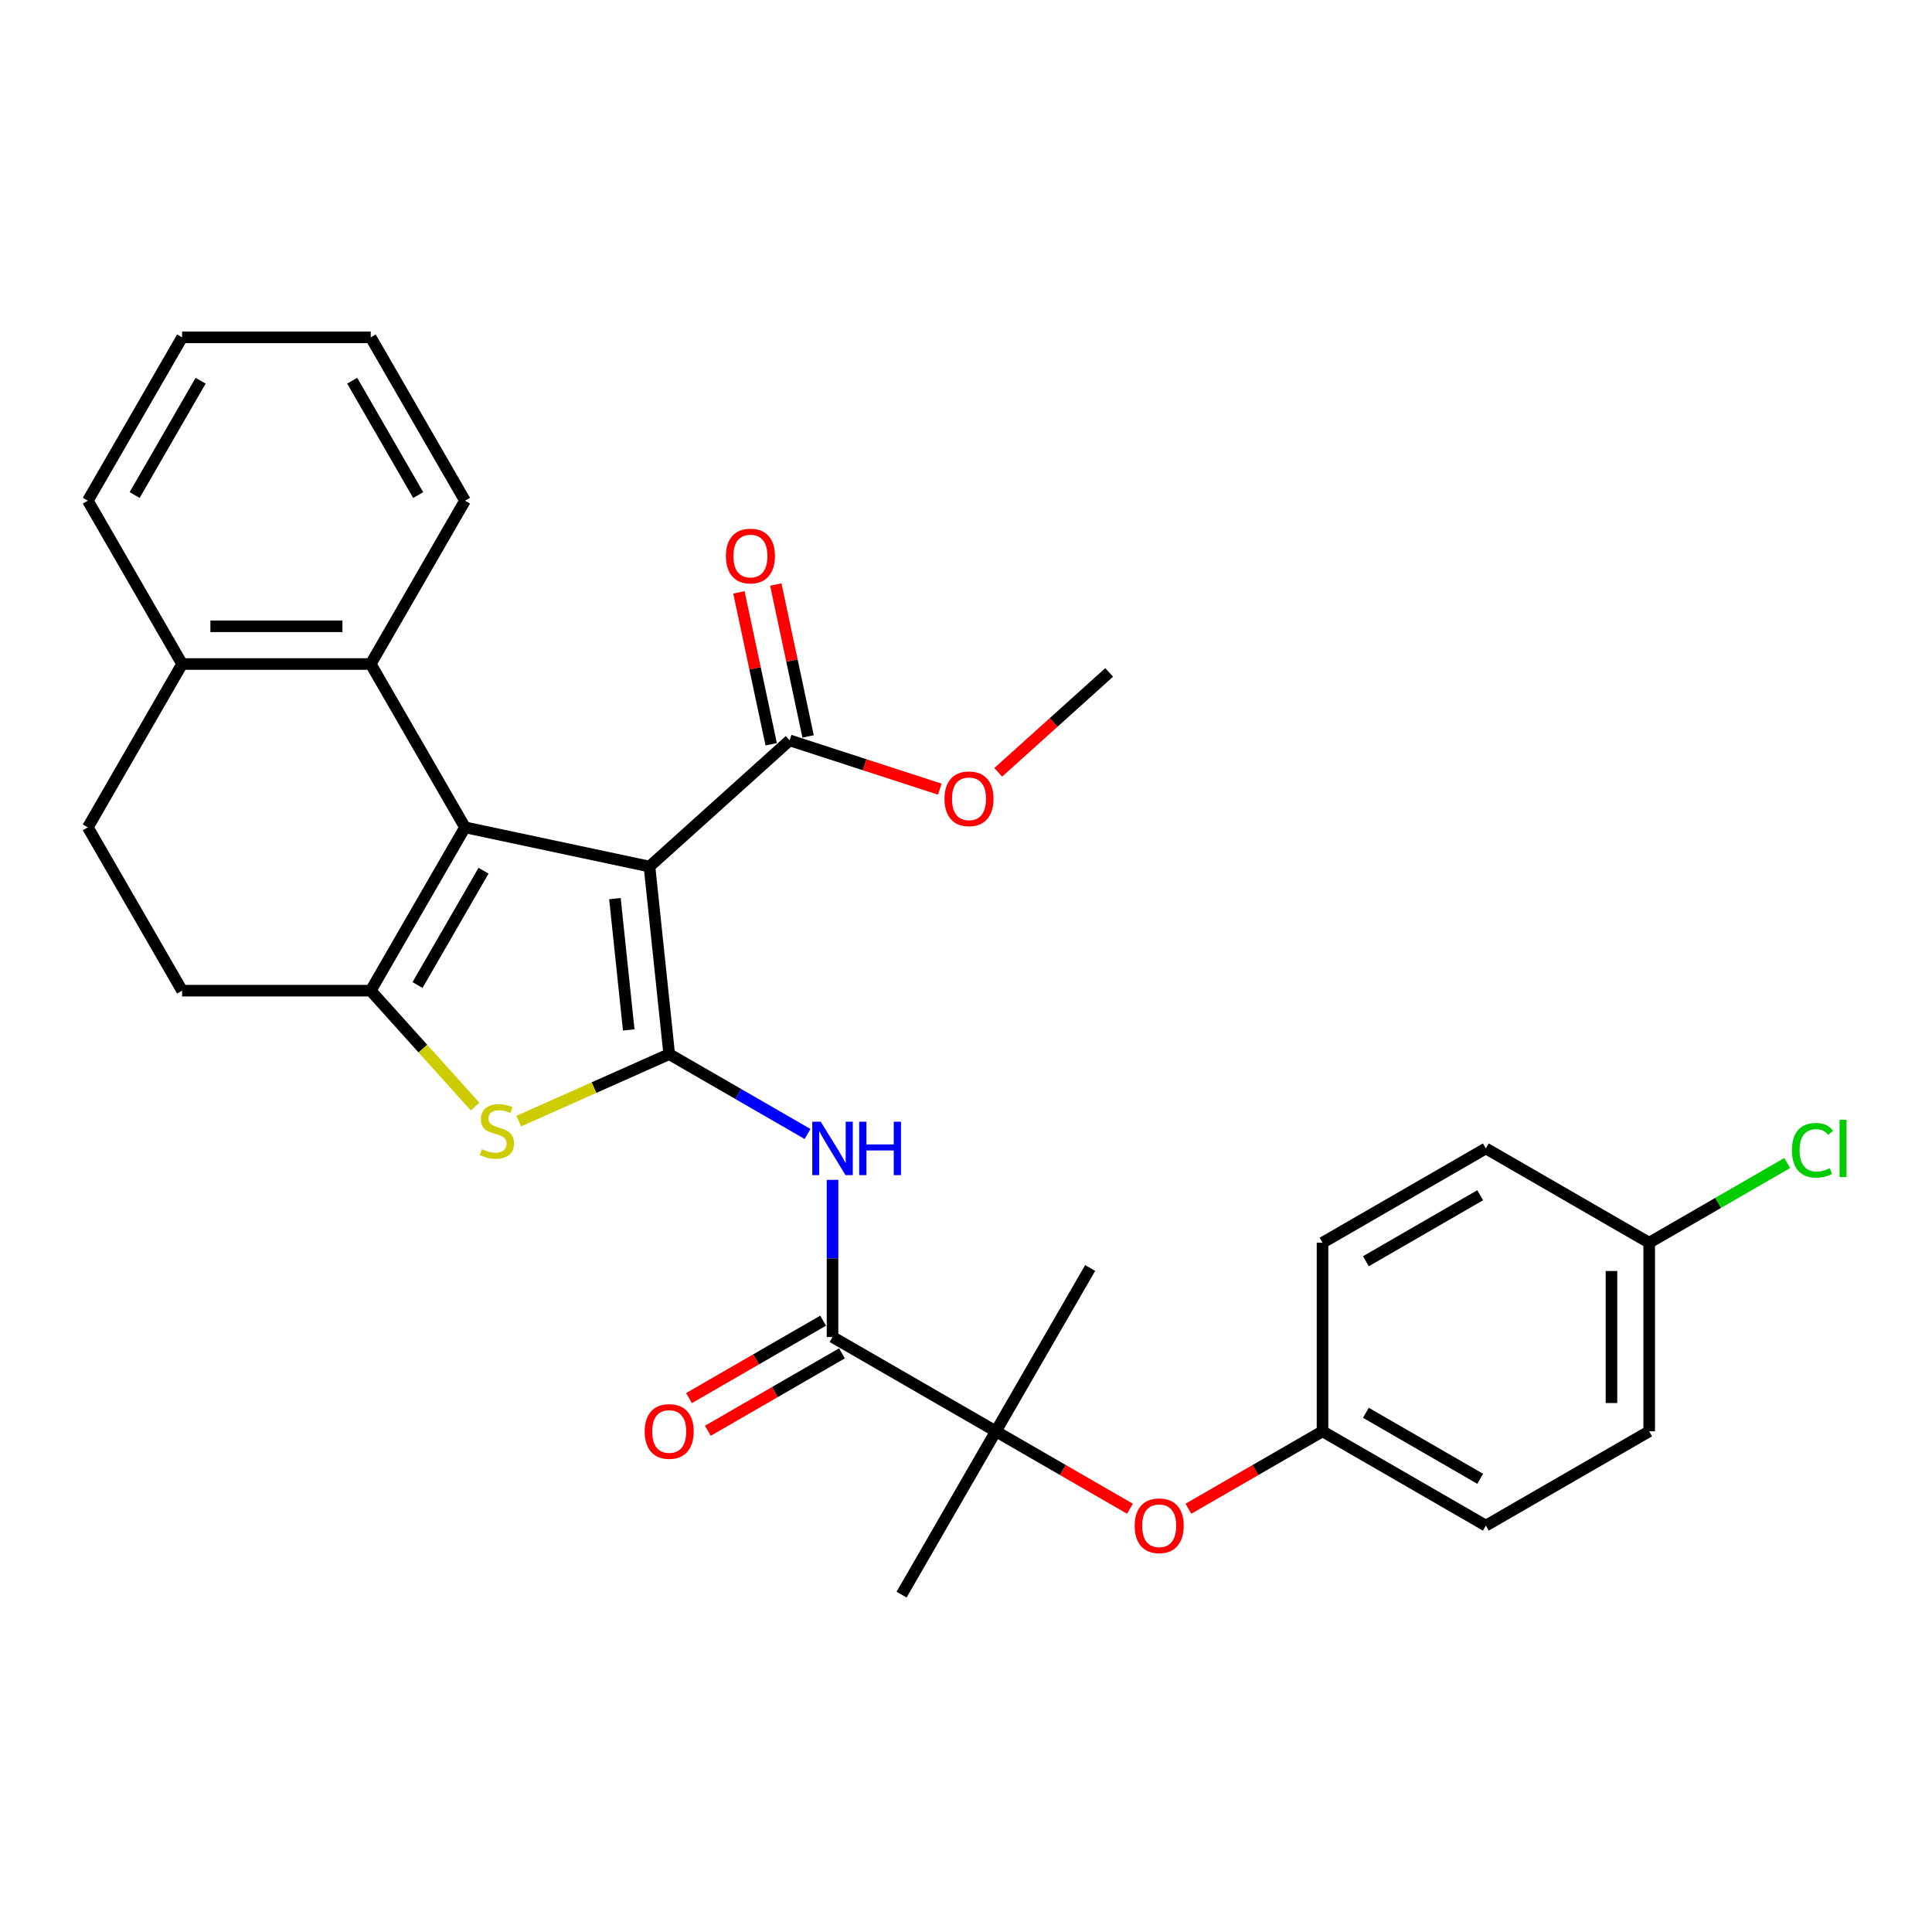 <?xml version='1.0' encoding='iso-8859-1'?>
<svg version='1.1' baseProfile='full'
              xmlns='http://www.w3.org/2000/svg'
                      xmlns:rdkit='http://www.rdkit.org/xml'
                      xmlns:xlink='http://www.w3.org/1999/xlink'
                  xml:space='preserve'
width='1000px' height='1000px' viewBox='0 0 1000 1000'>
<!-- END OF HEADER -->
<rect style='opacity:1.0;fill:#FFFFFF;stroke:none' width='1000' height='1000' x='0' y='0'> </rect>
<path class='bond-0' d='M 336.173,448.528 L 346.377,545.611' style='fill:none;fill-rule:evenodd;stroke:#000000;stroke-width:6px;stroke-linecap:butt;stroke-linejoin:miter;stroke-opacity:1' />
<path class='bond-0' d='M 318.287,465.132 L 325.43,533.089' style='fill:none;fill-rule:evenodd;stroke:#000000;stroke-width:6px;stroke-linecap:butt;stroke-linejoin:miter;stroke-opacity:1' />
<path class='bond-1' d='M 336.173,448.528 L 240.689,428.233' style='fill:none;fill-rule:evenodd;stroke:#000000;stroke-width:6px;stroke-linecap:butt;stroke-linejoin:miter;stroke-opacity:1' />
<path class='bond-7' d='M 336.173,448.528 L 408.717,383.21' style='fill:none;fill-rule:evenodd;stroke:#000000;stroke-width:6px;stroke-linecap:butt;stroke-linejoin:miter;stroke-opacity:1' />
<path class='bond-3' d='M 346.377,545.611 L 307.44,562.947' style='fill:none;fill-rule:evenodd;stroke:#000000;stroke-width:6px;stroke-linecap:butt;stroke-linejoin:miter;stroke-opacity:1' />
<path class='bond-3' d='M 307.44,562.947 L 268.503,580.283' style='fill:none;fill-rule:evenodd;stroke:#CCCC00;stroke-width:6px;stroke-linecap:butt;stroke-linejoin:miter;stroke-opacity:1' />
<path class='bond-4' d='M 346.377,545.611 L 382.184,566.284' style='fill:none;fill-rule:evenodd;stroke:#000000;stroke-width:6px;stroke-linecap:butt;stroke-linejoin:miter;stroke-opacity:1' />
<path class='bond-4' d='M 382.184,566.284 L 417.992,586.958' style='fill:none;fill-rule:evenodd;stroke:#0000FF;stroke-width:6px;stroke-linecap:butt;stroke-linejoin:miter;stroke-opacity:1' />
<path class='bond-2' d='M 240.689,428.233 L 191.881,512.772' style='fill:none;fill-rule:evenodd;stroke:#000000;stroke-width:6px;stroke-linecap:butt;stroke-linejoin:miter;stroke-opacity:1' />
<path class='bond-2' d='M 250.276,450.675 L 216.11,509.853' style='fill:none;fill-rule:evenodd;stroke:#000000;stroke-width:6px;stroke-linecap:butt;stroke-linejoin:miter;stroke-opacity:1' />
<path class='bond-6' d='M 240.689,428.233 L 191.881,343.694' style='fill:none;fill-rule:evenodd;stroke:#000000;stroke-width:6px;stroke-linecap:butt;stroke-linejoin:miter;stroke-opacity:1' />
<path class='bond-10' d='M 191.881,512.772 L 94.263,512.772' style='fill:none;fill-rule:evenodd;stroke:#000000;stroke-width:6px;stroke-linecap:butt;stroke-linejoin:miter;stroke-opacity:1' />
<path class='bond-30' d='M 191.881,512.772 L 218.888,542.766' style='fill:none;fill-rule:evenodd;stroke:#000000;stroke-width:6px;stroke-linecap:butt;stroke-linejoin:miter;stroke-opacity:1' />
<path class='bond-30' d='M 218.888,542.766 L 245.895,572.761' style='fill:none;fill-rule:evenodd;stroke:#CCCC00;stroke-width:6px;stroke-linecap:butt;stroke-linejoin:miter;stroke-opacity:1' />
<path class='bond-5' d='M 430.916,610.683 L 430.916,651.36' style='fill:none;fill-rule:evenodd;stroke:#0000FF;stroke-width:6px;stroke-linecap:butt;stroke-linejoin:miter;stroke-opacity:1' />
<path class='bond-5' d='M 430.916,651.36 L 430.916,692.037' style='fill:none;fill-rule:evenodd;stroke:#000000;stroke-width:6px;stroke-linecap:butt;stroke-linejoin:miter;stroke-opacity:1' />
<path class='bond-8' d='M 430.916,692.037 L 515.455,740.846' style='fill:none;fill-rule:evenodd;stroke:#000000;stroke-width:6px;stroke-linecap:butt;stroke-linejoin:miter;stroke-opacity:1' />
<path class='bond-12' d='M 426.035,683.583 L 391.331,703.619' style='fill:none;fill-rule:evenodd;stroke:#000000;stroke-width:6px;stroke-linecap:butt;stroke-linejoin:miter;stroke-opacity:1' />
<path class='bond-12' d='M 391.331,703.619 L 356.627,723.656' style='fill:none;fill-rule:evenodd;stroke:#FF0000;stroke-width:6px;stroke-linecap:butt;stroke-linejoin:miter;stroke-opacity:1' />
<path class='bond-12' d='M 435.797,700.491 L 401.093,720.527' style='fill:none;fill-rule:evenodd;stroke:#000000;stroke-width:6px;stroke-linecap:butt;stroke-linejoin:miter;stroke-opacity:1' />
<path class='bond-12' d='M 401.093,720.527 L 366.389,740.564' style='fill:none;fill-rule:evenodd;stroke:#FF0000;stroke-width:6px;stroke-linecap:butt;stroke-linejoin:miter;stroke-opacity:1' />
<path class='bond-11' d='M 191.881,343.694 L 94.263,343.694' style='fill:none;fill-rule:evenodd;stroke:#000000;stroke-width:6px;stroke-linecap:butt;stroke-linejoin:miter;stroke-opacity:1' />
<path class='bond-11' d='M 177.238,324.17 L 108.906,324.17' style='fill:none;fill-rule:evenodd;stroke:#000000;stroke-width:6px;stroke-linecap:butt;stroke-linejoin:miter;stroke-opacity:1' />
<path class='bond-23' d='M 191.881,343.694 L 240.689,259.154' style='fill:none;fill-rule:evenodd;stroke:#000000;stroke-width:6px;stroke-linecap:butt;stroke-linejoin:miter;stroke-opacity:1' />
<path class='bond-13' d='M 418.266,381.18 L 409.908,341.862' style='fill:none;fill-rule:evenodd;stroke:#000000;stroke-width:6px;stroke-linecap:butt;stroke-linejoin:miter;stroke-opacity:1' />
<path class='bond-13' d='M 409.908,341.862 L 401.551,302.545' style='fill:none;fill-rule:evenodd;stroke:#FF0000;stroke-width:6px;stroke-linecap:butt;stroke-linejoin:miter;stroke-opacity:1' />
<path class='bond-13' d='M 399.169,385.239 L 390.811,345.922' style='fill:none;fill-rule:evenodd;stroke:#000000;stroke-width:6px;stroke-linecap:butt;stroke-linejoin:miter;stroke-opacity:1' />
<path class='bond-13' d='M 390.811,345.922 L 382.454,306.604' style='fill:none;fill-rule:evenodd;stroke:#FF0000;stroke-width:6px;stroke-linecap:butt;stroke-linejoin:miter;stroke-opacity:1' />
<path class='bond-16' d='M 408.717,383.21 L 447.572,395.834' style='fill:none;fill-rule:evenodd;stroke:#000000;stroke-width:6px;stroke-linecap:butt;stroke-linejoin:miter;stroke-opacity:1' />
<path class='bond-16' d='M 447.572,395.834 L 486.426,408.459' style='fill:none;fill-rule:evenodd;stroke:#FF0000;stroke-width:6px;stroke-linecap:butt;stroke-linejoin:miter;stroke-opacity:1' />
<path class='bond-9' d='M 515.455,740.846 L 550.159,760.882' style='fill:none;fill-rule:evenodd;stroke:#000000;stroke-width:6px;stroke-linecap:butt;stroke-linejoin:miter;stroke-opacity:1' />
<path class='bond-9' d='M 550.159,760.882 L 584.864,780.919' style='fill:none;fill-rule:evenodd;stroke:#FF0000;stroke-width:6px;stroke-linecap:butt;stroke-linejoin:miter;stroke-opacity:1' />
<path class='bond-24' d='M 515.455,740.846 L 564.264,656.306' style='fill:none;fill-rule:evenodd;stroke:#000000;stroke-width:6px;stroke-linecap:butt;stroke-linejoin:miter;stroke-opacity:1' />
<path class='bond-25' d='M 515.455,740.846 L 466.647,825.385' style='fill:none;fill-rule:evenodd;stroke:#000000;stroke-width:6px;stroke-linecap:butt;stroke-linejoin:miter;stroke-opacity:1' />
<path class='bond-15' d='M 615.125,780.919 L 649.829,760.882' style='fill:none;fill-rule:evenodd;stroke:#FF0000;stroke-width:6px;stroke-linecap:butt;stroke-linejoin:miter;stroke-opacity:1' />
<path class='bond-15' d='M 649.829,760.882 L 684.533,740.846' style='fill:none;fill-rule:evenodd;stroke:#000000;stroke-width:6px;stroke-linecap:butt;stroke-linejoin:miter;stroke-opacity:1' />
<path class='bond-31' d='M 94.263,512.772 L 45.455,428.233' style='fill:none;fill-rule:evenodd;stroke:#000000;stroke-width:6px;stroke-linecap:butt;stroke-linejoin:miter;stroke-opacity:1' />
<path class='bond-14' d='M 94.263,343.694 L 45.455,428.233' style='fill:none;fill-rule:evenodd;stroke:#000000;stroke-width:6px;stroke-linecap:butt;stroke-linejoin:miter;stroke-opacity:1' />
<path class='bond-26' d='M 94.263,343.694 L 45.455,259.154' style='fill:none;fill-rule:evenodd;stroke:#000000;stroke-width:6px;stroke-linecap:butt;stroke-linejoin:miter;stroke-opacity:1' />
<path class='bond-19' d='M 684.533,740.846 L 684.533,643.228' style='fill:none;fill-rule:evenodd;stroke:#000000;stroke-width:6px;stroke-linecap:butt;stroke-linejoin:miter;stroke-opacity:1' />
<path class='bond-20' d='M 684.533,740.846 L 769.073,789.654' style='fill:none;fill-rule:evenodd;stroke:#000000;stroke-width:6px;stroke-linecap:butt;stroke-linejoin:miter;stroke-opacity:1' />
<path class='bond-20' d='M 706.976,731.259 L 766.153,765.425' style='fill:none;fill-rule:evenodd;stroke:#000000;stroke-width:6px;stroke-linecap:butt;stroke-linejoin:miter;stroke-opacity:1' />
<path class='bond-27' d='M 516.687,399.751 L 545.394,373.904' style='fill:none;fill-rule:evenodd;stroke:#FF0000;stroke-width:6px;stroke-linecap:butt;stroke-linejoin:miter;stroke-opacity:1' />
<path class='bond-27' d='M 545.394,373.904 L 574.101,348.056' style='fill:none;fill-rule:evenodd;stroke:#000000;stroke-width:6px;stroke-linecap:butt;stroke-linejoin:miter;stroke-opacity:1' />
<path class='bond-17' d='M 853.612,643.228 L 853.612,740.846' style='fill:none;fill-rule:evenodd;stroke:#000000;stroke-width:6px;stroke-linecap:butt;stroke-linejoin:miter;stroke-opacity:1' />
<path class='bond-17' d='M 834.088,657.871 L 834.088,726.203' style='fill:none;fill-rule:evenodd;stroke:#000000;stroke-width:6px;stroke-linecap:butt;stroke-linejoin:miter;stroke-opacity:1' />
<path class='bond-18' d='M 853.612,643.228 L 889.331,622.606' style='fill:none;fill-rule:evenodd;stroke:#000000;stroke-width:6px;stroke-linecap:butt;stroke-linejoin:miter;stroke-opacity:1' />
<path class='bond-18' d='M 889.331,622.606 L 925.05,601.983' style='fill:none;fill-rule:evenodd;stroke:#00CC00;stroke-width:6px;stroke-linecap:butt;stroke-linejoin:miter;stroke-opacity:1' />
<path class='bond-33' d='M 853.612,643.228 L 769.073,594.42' style='fill:none;fill-rule:evenodd;stroke:#000000;stroke-width:6px;stroke-linecap:butt;stroke-linejoin:miter;stroke-opacity:1' />
<path class='bond-22' d='M 684.533,643.228 L 769.073,594.42' style='fill:none;fill-rule:evenodd;stroke:#000000;stroke-width:6px;stroke-linecap:butt;stroke-linejoin:miter;stroke-opacity:1' />
<path class='bond-22' d='M 706.976,652.815 L 766.153,618.649' style='fill:none;fill-rule:evenodd;stroke:#000000;stroke-width:6px;stroke-linecap:butt;stroke-linejoin:miter;stroke-opacity:1' />
<path class='bond-21' d='M 769.073,789.654 L 853.612,740.846' style='fill:none;fill-rule:evenodd;stroke:#000000;stroke-width:6px;stroke-linecap:butt;stroke-linejoin:miter;stroke-opacity:1' />
<path class='bond-28' d='M 240.689,259.154 L 191.881,174.615' style='fill:none;fill-rule:evenodd;stroke:#000000;stroke-width:6px;stroke-linecap:butt;stroke-linejoin:miter;stroke-opacity:1' />
<path class='bond-28' d='M 216.46,256.235 L 182.294,197.058' style='fill:none;fill-rule:evenodd;stroke:#000000;stroke-width:6px;stroke-linecap:butt;stroke-linejoin:miter;stroke-opacity:1' />
<path class='bond-32' d='M 45.455,259.154 L 94.263,174.615' style='fill:none;fill-rule:evenodd;stroke:#000000;stroke-width:6px;stroke-linecap:butt;stroke-linejoin:miter;stroke-opacity:1' />
<path class='bond-32' d='M 69.684,256.235 L 103.85,197.058' style='fill:none;fill-rule:evenodd;stroke:#000000;stroke-width:6px;stroke-linecap:butt;stroke-linejoin:miter;stroke-opacity:1' />
<path class='bond-29' d='M 191.881,174.615 L 94.263,174.615' style='fill:none;fill-rule:evenodd;stroke:#000000;stroke-width:6px;stroke-linecap:butt;stroke-linejoin:miter;stroke-opacity:1' />
<path  class='atom-4' d='M 249.39 594.804
Q 249.702 594.921, 250.991 595.468
Q 252.279 596.014, 253.685 596.366
Q 255.13 596.678, 256.535 596.678
Q 259.152 596.678, 260.674 595.429
Q 262.197 594.14, 262.197 591.914
Q 262.197 590.392, 261.416 589.454
Q 260.674 588.517, 259.503 588.01
Q 258.332 587.502, 256.379 586.916
Q 253.919 586.175, 252.436 585.472
Q 250.991 584.769, 249.937 583.285
Q 248.921 581.801, 248.921 579.302
Q 248.921 575.827, 251.264 573.679
Q 253.646 571.532, 258.332 571.532
Q 261.533 571.532, 265.165 573.055
L 264.267 576.061
Q 260.948 574.695, 258.449 574.695
Q 255.755 574.695, 254.271 575.827
Q 252.787 576.92, 252.826 578.834
Q 252.826 580.317, 253.568 581.216
Q 254.349 582.114, 255.442 582.621
Q 256.575 583.129, 258.449 583.715
Q 260.948 584.495, 262.432 585.276
Q 263.915 586.057, 264.97 587.658
Q 266.063 589.22, 266.063 591.914
Q 266.063 595.741, 263.486 597.81
Q 260.948 599.841, 256.692 599.841
Q 254.232 599.841, 252.357 599.294
Q 250.522 598.787, 248.336 597.889
L 249.39 594.804
' fill='#CCCC00'/>
<path  class='atom-5' d='M 424.805 580.597
L 433.864 595.24
Q 434.762 596.684, 436.207 599.3
Q 437.652 601.917, 437.73 602.073
L 437.73 580.597
L 441.4 580.597
L 441.4 608.242
L 437.613 608.242
L 427.89 592.233
Q 426.758 590.359, 425.547 588.211
Q 424.376 586.064, 424.024 585.4
L 424.024 608.242
L 420.432 608.242
L 420.432 580.597
L 424.805 580.597
' fill='#0000FF'/>
<path  class='atom-5' d='M 444.719 580.597
L 448.468 580.597
L 448.468 592.35
L 462.603 592.35
L 462.603 580.597
L 466.351 580.597
L 466.351 608.242
L 462.603 608.242
L 462.603 595.474
L 448.468 595.474
L 448.468 608.242
L 444.719 608.242
L 444.719 580.597
' fill='#0000FF'/>
<path  class='atom-10' d='M 587.304 789.732
Q 587.304 783.094, 590.584 779.385
Q 593.864 775.675, 599.994 775.675
Q 606.125 775.675, 609.405 779.385
Q 612.685 783.094, 612.685 789.732
Q 612.685 796.448, 609.366 800.275
Q 606.047 804.063, 599.994 804.063
Q 593.903 804.063, 590.584 800.275
Q 587.304 796.487, 587.304 789.732
M 599.994 800.939
Q 604.211 800.939, 606.476 798.127
Q 608.78 795.277, 608.78 789.732
Q 608.78 784.305, 606.476 781.572
Q 604.211 778.799, 599.994 778.799
Q 595.777 778.799, 593.474 781.532
Q 591.209 784.266, 591.209 789.732
Q 591.209 795.316, 593.474 798.127
Q 595.777 800.939, 599.994 800.939
' fill='#FF0000'/>
<path  class='atom-13' d='M 333.687 740.924
Q 333.687 734.286, 336.967 730.576
Q 340.247 726.867, 346.377 726.867
Q 352.507 726.867, 355.787 730.576
Q 359.067 734.286, 359.067 740.924
Q 359.067 747.64, 355.748 751.466
Q 352.429 755.254, 346.377 755.254
Q 340.286 755.254, 336.967 751.466
Q 333.687 747.679, 333.687 740.924
M 346.377 752.13
Q 350.594 752.13, 352.859 749.319
Q 355.163 746.468, 355.163 740.924
Q 355.163 735.496, 352.859 732.763
Q 350.594 729.991, 346.377 729.991
Q 342.16 729.991, 339.856 732.724
Q 337.592 735.457, 337.592 740.924
Q 337.592 746.507, 339.856 749.319
Q 342.16 752.13, 346.377 752.13
' fill='#FF0000'/>
<path  class='atom-14' d='M 375.731 287.804
Q 375.731 281.166, 379.011 277.456
Q 382.291 273.747, 388.421 273.747
Q 394.552 273.747, 397.832 277.456
Q 401.112 281.166, 401.112 287.804
Q 401.112 294.52, 397.793 298.346
Q 394.474 302.134, 388.421 302.134
Q 382.33 302.134, 379.011 298.346
Q 375.731 294.559, 375.731 287.804
M 388.421 299.01
Q 392.638 299.01, 394.903 296.199
Q 397.207 293.348, 397.207 287.804
Q 397.207 282.376, 394.903 279.643
Q 392.638 276.87, 388.421 276.87
Q 384.204 276.87, 381.901 279.604
Q 379.636 282.337, 379.636 287.804
Q 379.636 293.387, 381.901 296.199
Q 384.204 299.01, 388.421 299.01
' fill='#FF0000'/>
<path  class='atom-17' d='M 488.866 413.453
Q 488.866 406.815, 492.146 403.106
Q 495.426 399.396, 501.557 399.396
Q 507.687 399.396, 510.967 403.106
Q 514.247 406.815, 514.247 413.453
Q 514.247 420.169, 510.928 423.996
Q 507.609 427.783, 501.557 427.783
Q 495.465 427.783, 492.146 423.996
Q 488.866 420.208, 488.866 413.453
M 501.557 424.66
Q 505.774 424.66, 508.039 421.848
Q 510.342 418.998, 510.342 413.453
Q 510.342 408.026, 508.039 405.292
Q 505.774 402.52, 501.557 402.52
Q 497.34 402.52, 495.036 405.253
Q 492.771 407.987, 492.771 413.453
Q 492.771 419.037, 495.036 421.848
Q 497.34 424.66, 501.557 424.66
' fill='#FF0000'/>
<path  class='atom-19' d='M 927.491 595.376
Q 927.491 588.504, 930.693 584.912
Q 933.934 581.28, 940.064 581.28
Q 945.765 581.28, 948.811 585.302
L 946.233 587.411
Q 944.008 584.482, 940.064 584.482
Q 935.886 584.482, 933.66 587.294
Q 931.474 590.066, 931.474 595.376
Q 931.474 600.843, 933.738 603.654
Q 936.042 606.466, 940.494 606.466
Q 943.539 606.466, 947.092 604.63
L 948.186 607.559
Q 946.741 608.496, 944.554 609.043
Q 942.368 609.589, 939.947 609.589
Q 933.934 609.589, 930.693 605.919
Q 927.491 602.249, 927.491 595.376
' fill='#00CC00'/>
<path  class='atom-19' d='M 952.169 579.601
L 955.761 579.601
L 955.761 609.238
L 952.169 609.238
L 952.169 579.601
' fill='#00CC00'/>
</svg>
